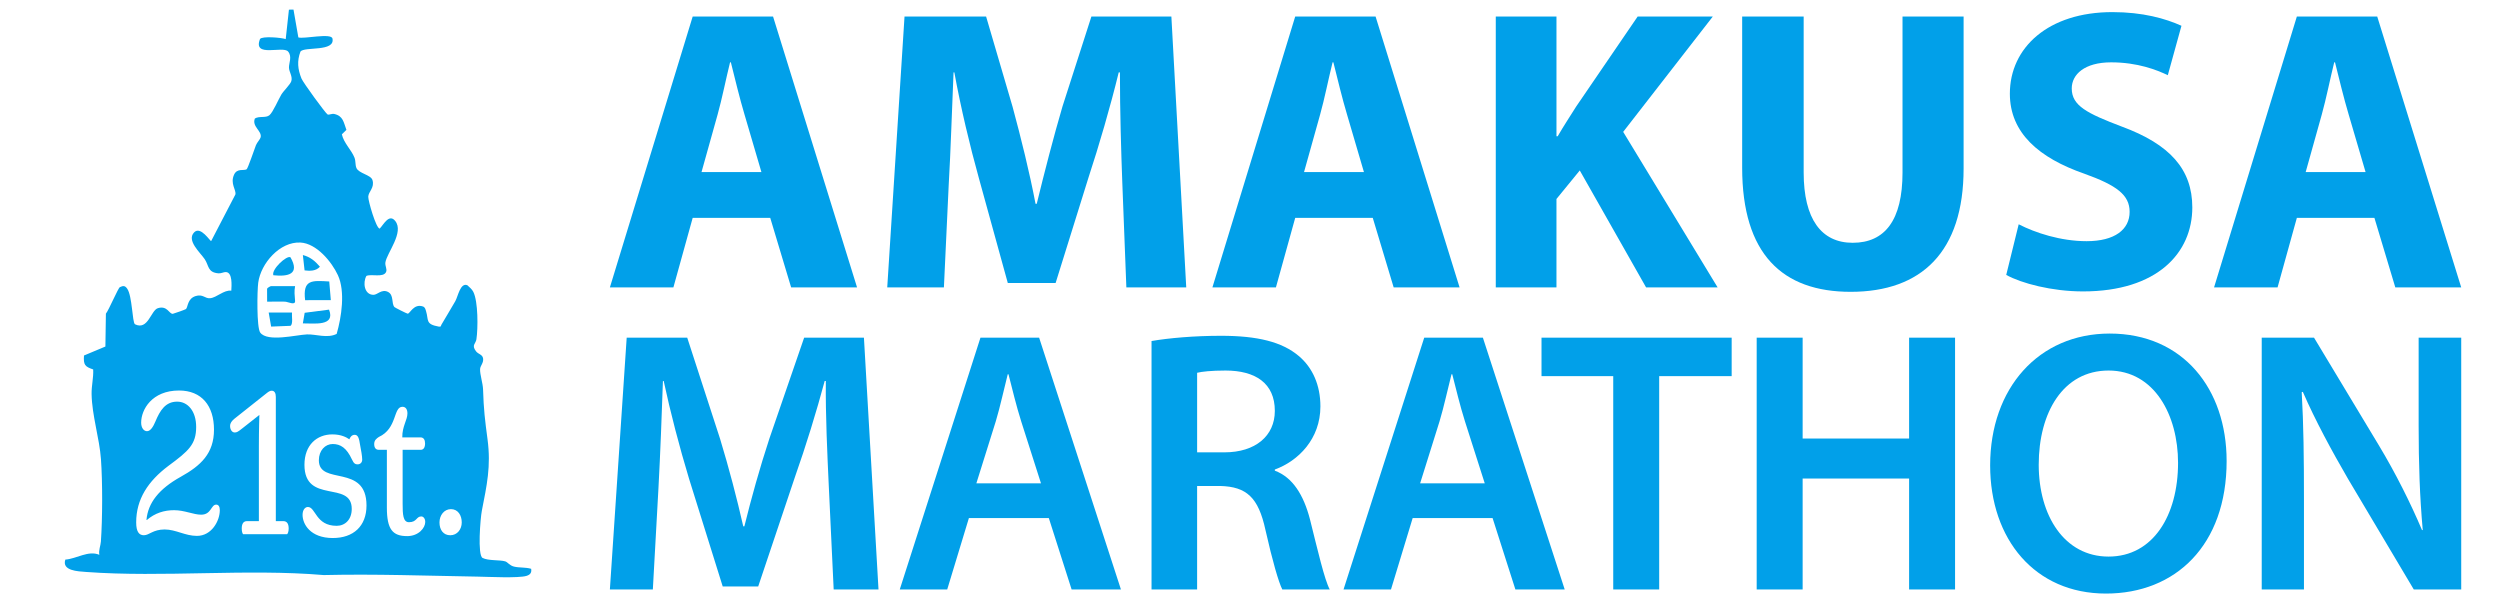 <?xml version="1.0" encoding="UTF-8"?>
<svg xmlns="http://www.w3.org/2000/svg" id="_レイヤー_1" width="292.507" height="70.866" version="1.1" viewBox="0 0 292.507 70.866">
  <g>
    <g>
      <path d="M81.046,25.492l-2.257,8.135h-7.43L81.046,1.935h9.404l9.828,31.692h-7.712l-2.445-8.135s-9.075,0-9.075,0ZM89.087,20.131l-1.975-6.724c-.564-1.881-1.129-4.232-1.599-6.113h-.094c-.47,1.881-.94,4.279-1.458,6.113l-1.881,6.724h7.007Z" fill="#01a0e9"/>
      <path d="M131.317,21.495c-.141-3.808-.282-8.417-.282-13.025h-.141c-.987,4.044-2.304,8.558-3.527,12.273l-3.856,12.367h-5.596l-3.385-12.273c-1.035-3.715-2.116-8.229-2.868-12.367h-.094c-.188,4.279-.33,9.169-.564,13.119l-.564,12.037h-6.63l2.022-31.692h9.545l3.104,10.579c.987,3.667,1.975,7.617,2.68,11.332h.141c.894-3.668,1.975-7.852,3.009-11.38l3.386-10.532h9.357l1.739,31.692h-7.006l-.47-12.132v.002Z" fill="#01a0e9"/>
      <path d="M151.543,25.492l-2.257,8.135h-7.43l9.687-31.692h9.404l9.828,31.692h-7.712l-2.445-8.135s-9.075,0-9.075,0ZM159.583,20.131l-1.975-6.724c-.564-1.881-1.129-4.232-1.599-6.113h-.094c-.47,1.881-.94,4.279-1.458,6.113l-1.881,6.724h7.007Z" fill="#01a0e9"/>
      <path d="M175.011,1.935h7.1v14.012h.141c.706-1.223,1.458-2.351,2.163-3.48l7.194-10.532h8.793l-10.486,13.494,11.05,18.197h-8.37l-7.759-13.683-2.727,3.338v10.345h-7.1V1.935h0Z" fill="#01a0e9"/>
      <path d="M211.034,1.935v18.243c0,5.455,2.068,8.229,5.736,8.229,3.762,0,5.83-2.633,5.83-8.229V1.935h7.147v17.774c0,9.78-4.937,14.435-13.213,14.435-7.994,0-12.696-4.419-12.696-14.529V1.935h7.196Z" fill="#01a0e9"/>
      <path d="M236.195,26.244c1.928.987,4.89,1.975,7.946,1.975,3.292,0,5.031-1.363,5.031-3.432,0-1.975-1.505-3.104-5.314-4.468-5.266-1.834-8.699-4.749-8.699-9.356,0-5.408,4.513-9.546,11.99-9.546,3.573,0,6.207.752,8.088,1.599l-1.598,5.783c-1.27-.612-3.527-1.505-6.631-1.505s-4.608,1.411-4.608,3.056c0,2.022,1.787,2.915,5.877,4.468,5.595,2.069,8.229,4.984,8.229,9.451,0,5.314-4.091,9.828-12.791,9.828-3.62,0-7.193-.941-8.981-1.929l1.458-5.925h.003Z" fill="#01a0e9"/>
      <path d="M268.738,25.492l-2.257,8.135h-7.43l9.687-31.692h9.404l9.828,31.692h-7.712l-2.444-8.135h-9.076ZM276.778,20.131l-1.975-6.724c-.565-1.881-1.129-4.232-1.599-6.113h-.094c-.47,1.881-.94,4.279-1.457,6.113l-1.881,6.724h7.006Z" fill="#01a0e9"/>
    </g>
    <g>
      <path d="M96.974,56.947c-.175-3.802-.393-8.392-.35-12.37h-.132c-.962,3.584-2.185,7.562-3.496,11.277l-4.284,12.763h-4.152l-3.934-12.589c-1.136-3.758-2.185-7.78-2.972-11.452h-.088c-.131,3.846-.306,8.524-.524,12.545l-.656,11.845h-5.027l1.967-29.46h7.081l3.847,11.845c1.049,3.453,1.967,6.95,2.71,10.228h.131c.787-3.191,1.792-6.818,2.929-10.271l4.065-11.801h6.994l1.705,29.46h-5.245l-.568-12.02h-.001Z" fill="#01a0e9"/>
      <path d="M113.363,60.619l-2.535,8.348h-5.552l9.441-29.46h6.863l9.572,29.46h-5.77l-2.666-8.348h-9.354,0ZM121.799,56.554l-2.317-7.256c-.568-1.792-1.049-3.802-1.486-5.507h-.088c-.437,1.705-.874,3.76-1.399,5.507l-2.273,7.256h7.563Z" fill="#01a0e9"/>
      <path d="M134.734,39.901c2.011-.35,5.027-.613,8.13-.613,4.24,0,7.125.7,9.091,2.36,1.617,1.355,2.536,3.41,2.536,5.902,0,3.802-2.579,6.382-5.333,7.386v.132c2.098.787,3.366,2.841,4.109,5.683.918,3.671,1.704,7.081,2.316,8.217h-5.551c-.437-.874-1.136-3.278-1.967-6.95-.831-3.846-2.229-5.07-5.289-5.158h-2.71v12.108h-5.333v-29.067h.001ZM140.067,52.926h3.191c3.628,0,5.901-1.923,5.901-4.852,0-3.235-2.273-4.72-5.77-4.72-1.704,0-2.797.132-3.322.262v9.311h0Z" fill="#01a0e9"/>
      <path d="M165.285,60.619l-2.535,8.348h-5.552l9.441-29.46h6.863l9.572,29.46h-5.77l-2.666-8.348h-9.354.001ZM173.721,56.554l-2.317-7.256c-.568-1.792-1.049-3.802-1.486-5.507h-.088c-.437,1.705-.874,3.76-1.399,5.507l-2.273,7.256h7.563Z" fill="#01a0e9"/>
      <path d="M188.754,44.009h-8.392v-4.501h22.248v4.501h-8.48v24.959h-5.376v-24.959Z" fill="#01a0e9"/>
      <path d="M210.914,39.508v11.801h12.456v-11.801h5.377v29.46h-5.377v-12.982h-12.456v12.982h-5.377v-29.46s5.377,0,5.377,0Z" fill="#01a0e9"/>
      <path d="M260.522,53.932c0,9.878-5.988,15.517-14.119,15.517-8.305,0-13.55-6.338-13.55-14.993,0-9.048,5.683-15.429,13.987-15.429,8.61,0,13.681,6.513,13.681,14.905h.001ZM238.536,54.369c0,5.988,3.015,10.753,8.173,10.753,5.201,0,8.13-4.808,8.13-10.972,0-5.551-2.754-10.796-8.13-10.796-5.333,0-8.173,4.94-8.173,11.016h0Z" fill="#01a0e9"/>
      <path d="M264.628,68.968v-29.46h6.12l7.606,12.632c1.967,3.278,3.672,6.687,5.027,9.878h.087c-.35-3.934-.48-7.736-.48-12.238v-10.271h4.982v29.46h-5.551l-7.693-12.939c-1.879-3.235-3.846-6.861-5.289-10.184l-.13.044c.218,3.802.262,7.692.262,12.544v10.534h-4.941Z" fill="#01a0e9"/>
    </g>
  </g>
  <g>
    <path d="M38.523,32.933l.184,2.18-3.007.008c-.294-2.429.786-2.31,2.823-2.188Z" fill="#01a0e9"/>
    <path d="M34.526,33.476c-.119.634-.047,1.116-.001,1.726.043.578-.817.108-1.181.093-.695-.028-1.396.015-2.089,0l-.006-1.512c.037-.119.41-.306.461-.306h2.817-.001Z" fill="#01a0e9"/>
    <path d="M38.498,36.228c.787,2.001-1.813,1.589-3.064,1.61l.214-1.241,2.849-.369h.001Z" fill="#01a0e9"/>
    <path d="M34.163,36.566c-.047.396.151,1.332-.17,1.556l-2.269.09-.287-1.647h2.726Z" fill="#01a0e9"/>
    <path d="M31.982,32.204c-.254-.675,1.573-2.37,2.004-2.101,1.136,1.982-.267,2.284-2.004,2.101Z" fill="#01a0e9"/>
    <path d="M35.636,31.637l-.2-1.797c.867.228,1.423.696,1.994,1.363-.443.52-1.174.515-1.795.434Z" fill="#01a0e9"/>
    <path d="M62.146,66.552c-.644-.197-1.395-.105-2.013-.26-.512-.128-.745-.531-1.024-.612-.66-.193-1.972-.051-2.646-.4-.615-.319-.255-4.651-.09-5.502.583-3.009,1.092-5.198.668-8.387-.301-2.258-.45-3.46-.523-5.839-.021-.693-.372-1.737-.348-2.365.015-.402.437-.723.351-1.257-.074-.462-.557-.48-.824-.826-.565-.732-.034-.877.044-1.403.194-1.299.206-4.424-.362-5.55-.156-.311-.442-.543-.693-.774-.829-.355-1.104,1.317-1.413,1.857-.523.915-1.084,1.825-1.617,2.738-.084.145-.032.294-.32.242-1.59-.287-1.163-.751-1.487-1.804-.067-.222-.115-.459-.359-.55-1.083-.375-1.51.835-1.789.842-.086.001-1.493-.708-1.55-.773-.387-.439-.035-1.422-.772-1.782-.725-.353-1.22.348-1.68.348-1.083,0-1.272-1.435-.829-2.214.61-.259,1.962.231,2.295-.446.167-.338-.137-.715-.073-1.133.17-1.108,2.224-3.525,1.145-4.855-.715-.882-1.352.427-1.81.9-.42.001-1.355-3.245-1.341-3.729.019-.603.77-1.045.491-1.955-.187-.609-1.591-.764-1.873-1.403-.158-.361-.066-.8-.232-1.221-.349-.889-1.259-1.716-1.473-2.721l.532-.521c-.329-.889-.377-1.627-1.423-1.862-.284-.064-.632.139-.778.06-.239-.13-2.869-3.737-3.057-4.205-.435-1.089-.54-2.039-.118-3.161.474-.604,4.087.069,3.742-1.523-.145-.674-3.373.083-3.99-.129l-.567-3.251-.002-.004-.532.007-.377,3.447c-.526-.184-2.765-.37-3.007-.013-.883,2.238,2.683.757,3.284,1.465.502.591.084,1.352.104,1.894.019.515.436,1.006.277,1.565-.112.39-.904,1.136-1.168,1.572-.331.547-.981,2.081-1.396,2.421-.433.355-1.205.067-1.703.387-.375.952.861,1.458.673,2.202-.059.238-.418.59-.549.92-.16.407-.945,2.73-1.089,2.818-.319.197-1.112-.152-1.467.623-.486,1.062.267,1.773.154,2.321l-2.835,5.451c-.105.071-1.235-1.821-2.001-1.007-.895.95.705,2.334,1.245,3.129.504.744.319,1.557,1.617,1.657.325.025.604-.165.868-.149.791.048.657,1.605.627,2.178-.877-.113-1.705.819-2.492.884-.597.05-.838-.52-1.688-.252-.963.305-.884,1.277-1.123,1.517-.058.058-1.458.55-1.539.557-.437.041-.629-.995-1.745-.661-.824.247-1.153,2.644-2.687,1.884-.323-.233-.307-3.323-.914-4.173-.249-.351-.455-.356-.849-.17-.208.098-1.294,2.685-1.637,3.102l-.058,3.847-2.505,1.049c-.078,1.11.118,1.303,1.077,1.633.048.997-.203,1.87-.187,2.877.043,2.518.922,5.168,1.096,7.627.192,2.715.183,6.919-.008,9.637-.035.499-.283,1.006-.182,1.546-1.292-.547-2.659.466-3.979.56-.43,1.313,1.48,1.376,2.429,1.446,9.007.666,18.76-.405,27.805.364,5.998-.144,12.024.084,17.992.182,1.216.02,4.821.203,5.741-.09.418-.132.615-.364.537-.824ZM23.051,62.701c-1.403,0-2.466-.752-3.789-.752-1.363,0-1.804.676-2.426.676-.561,0-.902-.401-.902-1.503,0-2.731,1.403-4.835,3.769-6.614,2.386-1.754,3.248-2.53,3.248-4.559,0-1.854-.982-2.956-2.225-2.956-1.363,0-2.005,1.027-2.546,2.33-.241.576-.561,1.127-.982,1.127-.361,0-.682-.376-.682-1.002,0-1.528,1.263-3.758,4.431-3.758,2.646,0,4.09,1.779,4.09,4.584,0,2.781-1.544,4.209-3.89,5.511-2.566,1.428-3.829,3.056-4.01,5.035l.04.025c.962-.827,2.045-1.152,3.188-1.152,1.223,0,2.266.526,3.168.526,1.203,0,1.143-1.177,1.764-1.177.281,0,.421.251.421.651,0,1.253-.962,3.006-2.667,3.006ZM30.214,33.069c.305-2.257,2.529-4.82,4.944-4.69,1.874.102,3.643,2.235,4.376,3.816.883,1.904.423,4.907-.143,6.873h.002c-1.096.554-2.458.015-3.481.06-1.283.056-4.607.924-5.462-.21-.434-.575-.361-4.934-.236-5.849ZM33.597,62.5h-5.153c-.06-.05-.16-.276-.16-.651,0-.576.2-.877.622-.877h1.383v-8.768c0-2.029.06-3.582.06-3.657l-2.005,1.578c-.501.401-.642.476-.882.476-.341,0-.541-.376-.541-.752,0-.351.201-.601.501-.852l3.789-3.006c.221-.175.381-.276.581-.276.341,0,.481.301.481.727v14.53h.862c.441,0,.642.301.642.877,0,.376-.12.601-.18.651ZM38.95,62.951c-2.667,0-3.549-1.653-3.549-2.706,0-.626.321-.927.622-.927.922,0,.902,2.204,3.368,2.204.982,0,1.764-.726,1.764-1.979,0-3.382-5.534-.501-5.534-5.161,0-2.33,1.464-3.557,3.268-3.557,1.043,0,1.664.351,1.985.576.1-.251.281-.526.622-.526.401,0,.521.401.642,1.227.1.501.241,1.278.241,1.678,0,.326-.221.551-.541.551-.241,0-.441-.075-.662-.576-.622-1.353-1.343-1.804-2.245-1.804-.882,0-1.624.752-1.624,1.904,0,3.006,5.574.351,5.574,5.286,0,2.43-1.544,3.808-3.93,3.808ZM47.631,62.726c-1.704,0-2.366-.802-2.366-3.332v-6.764h-.942c-.361,0-.541-.251-.541-.676,0-.451.281-.651.541-.827,2.185-1.002,1.664-3.532,2.767-3.532.361,0,.581.276.581.777,0,.777-.622,1.503-.602,2.806h2.145c.361,0,.521.301.521.702,0,.451-.16.752-.521.752h-2.105v6.288c0,1.253.04,2.18.742,2.18.942,0,.842-.676,1.443-.676.221,0,.461.225.461.651,0,.676-.762,1.653-2.125,1.653ZM52.683,62.626c-.802,0-1.263-.626-1.263-1.503,0-.827.541-1.553,1.343-1.553.822,0,1.263.727,1.263,1.553,0,.802-.521,1.503-1.343,1.503Z" fill="#01a0e9"/>
  </g>
</svg>
